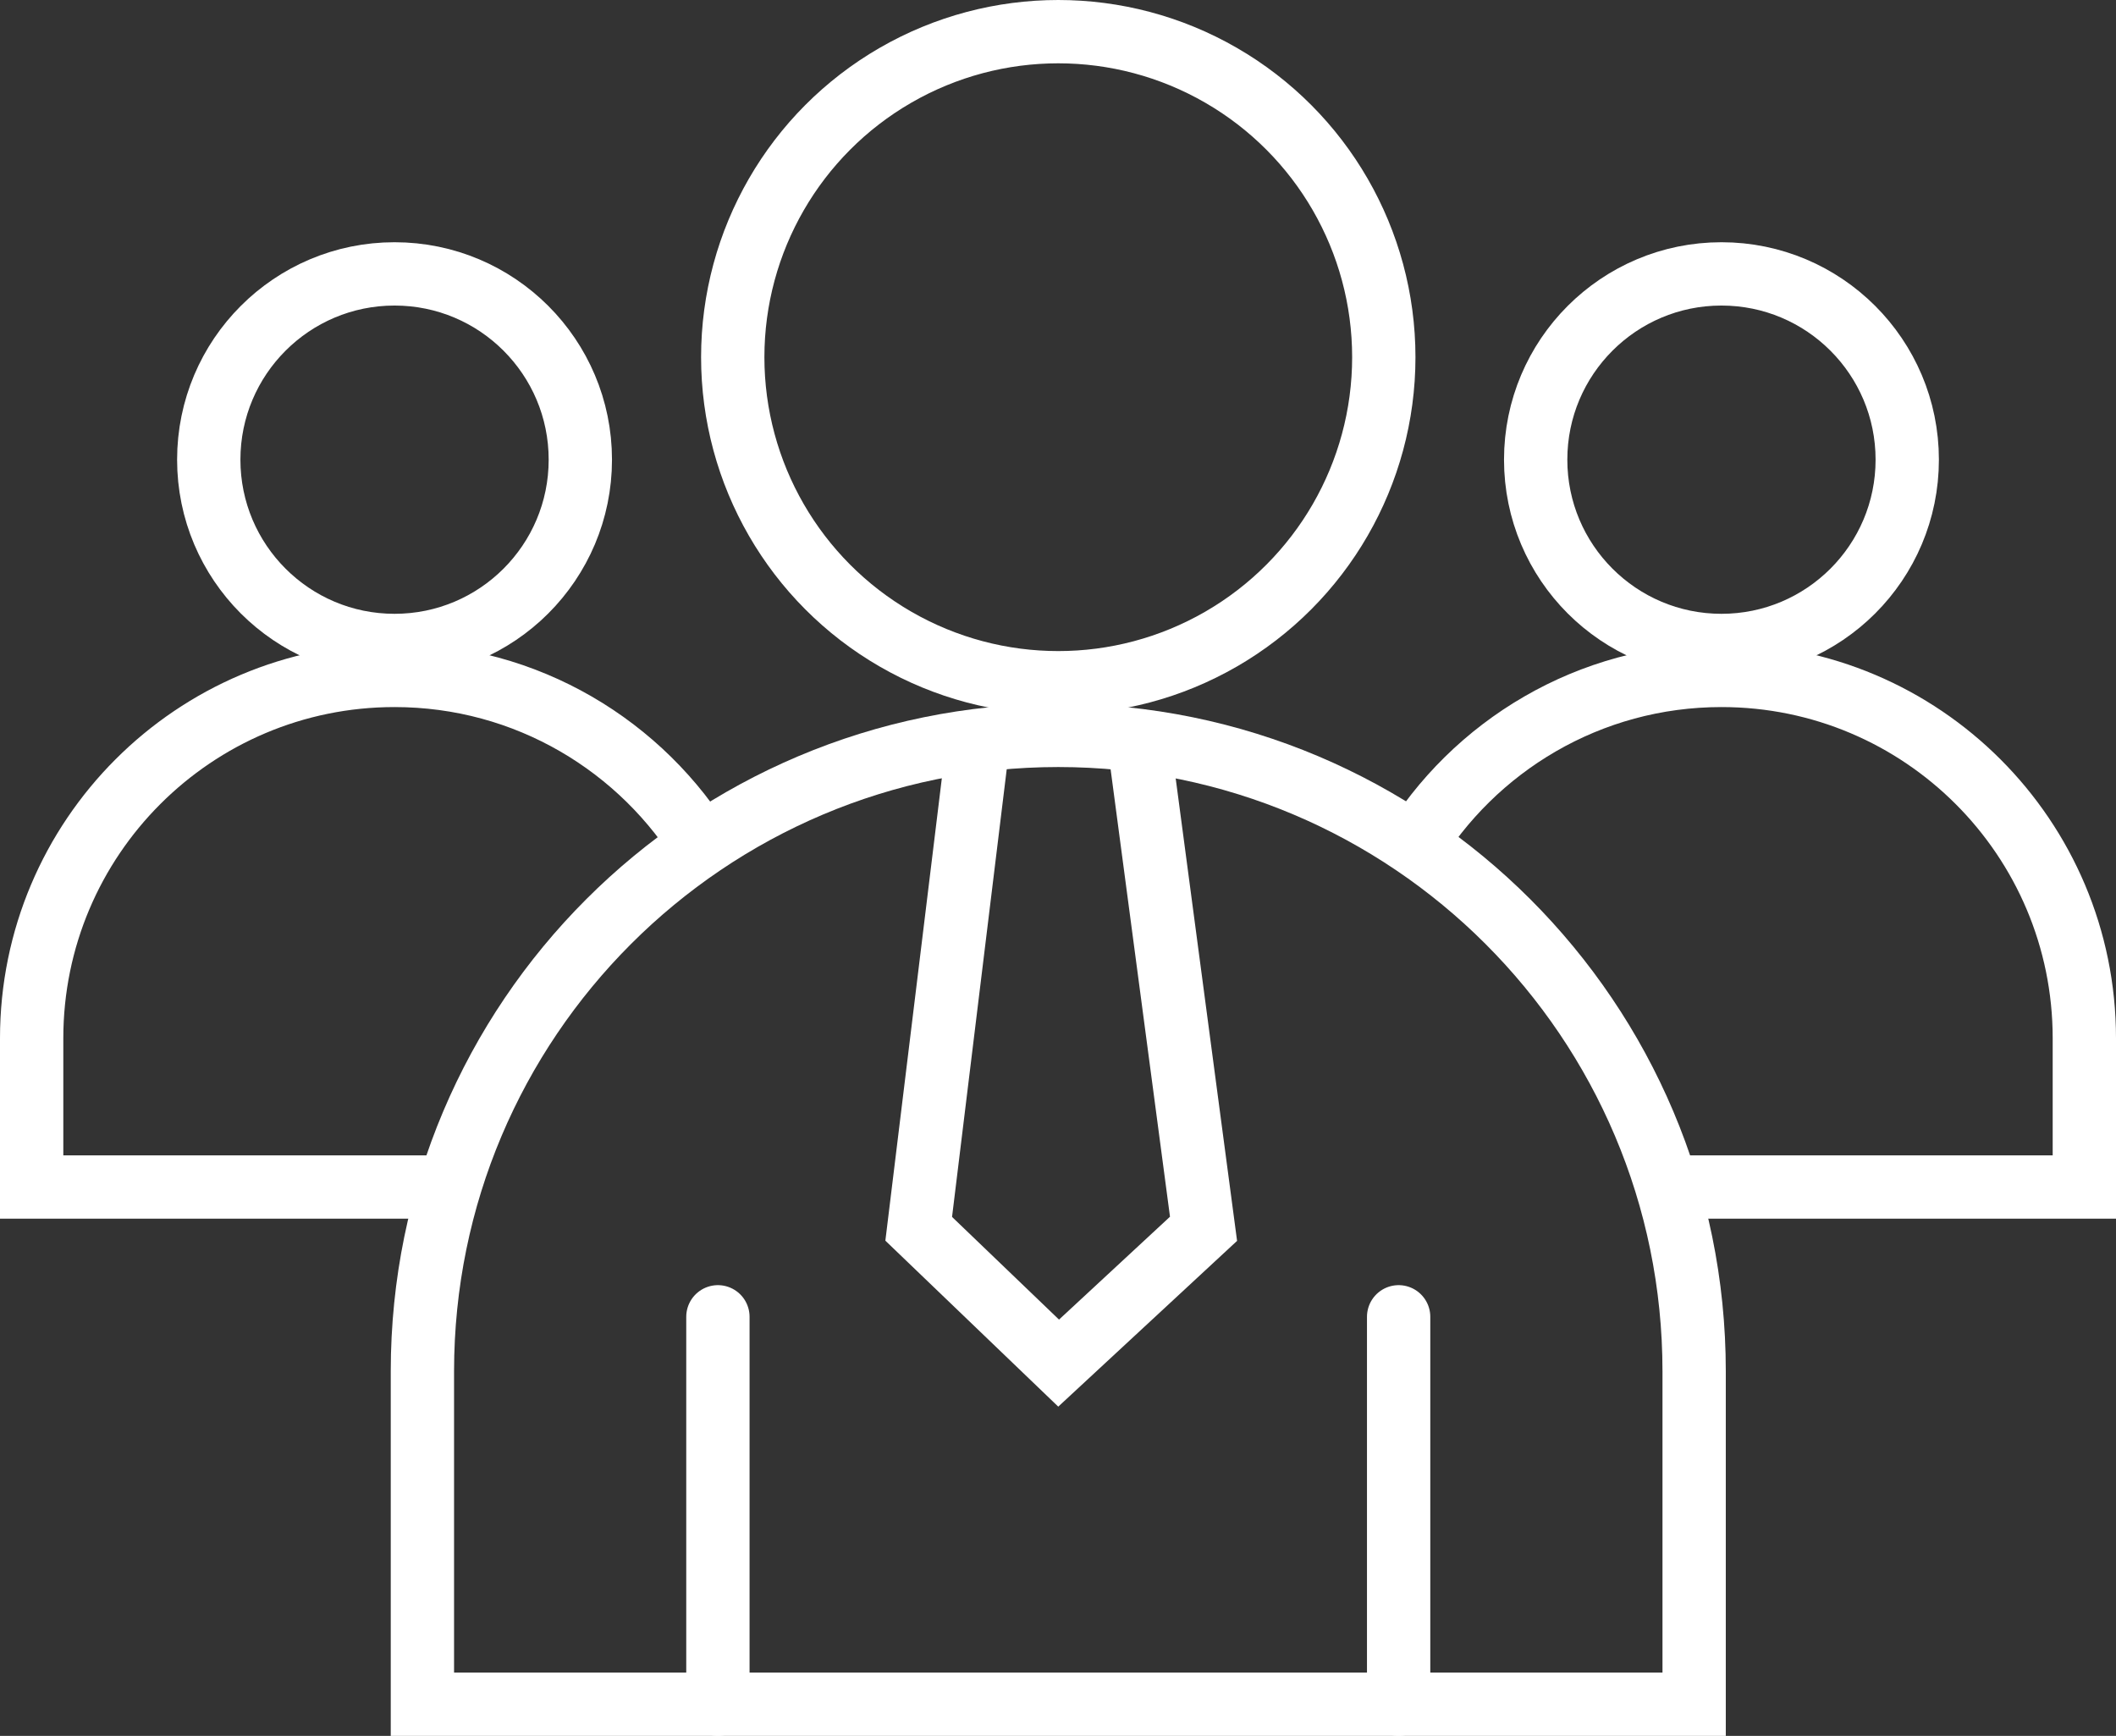 <?xml version="1.0" encoding="UTF-8"?><svg id="Layer_2" xmlns="http://www.w3.org/2000/svg" viewBox="0 0 233.94 191.91"><rect x="0" y="0" width="233.94" height="191.91" fill="#333333" stroke="none"/><defs><style>.cls-1{stroke-linecap:round;}.cls-1,.cls-2{fill:none;stroke:#fff;stroke-miterlimit:10;stroke-width:7px;}</style></defs><g id="Layer_1-2"><circle class="cls-2" cx="117" cy="39.49" r="35.99"/><path class="cls-2" d="m187.3,151.6c0-38.83-31.47-70.3-70.3-70.3s-70.3,31.47-70.3,70.3v36.81h140.6v-36.81Z"/><line class="cls-1" x1="79.37" y1="145.58" x2="79.37" y2="188.41"/><line class="cls-1" x1="154.63" y1="145.58" x2="154.63" y2="188.41"/><polyline class="cls-2" points="108.14 82.06 101.57 135.85 117.04 150.7 133.06 135.85 125.92 82.06"/><circle class="cls-2" cx="190.32" cy="50.82" r="20.54"/><path class="cls-2" d="m155.91,94.15c7.02-11.67,19.8-19.48,34.41-19.48,22.16,0,40.12,17.96,40.12,40.12v16.44h-46.14"/><circle class="cls-2" cx="43.62" cy="50.82" r="20.54"/><path class="cls-2" d="m78.03,94.15c-7.02-11.67-19.8-19.48-34.41-19.48-22.16,0-40.12,17.96-40.12,40.12v16.44h46.14"/></g></svg>